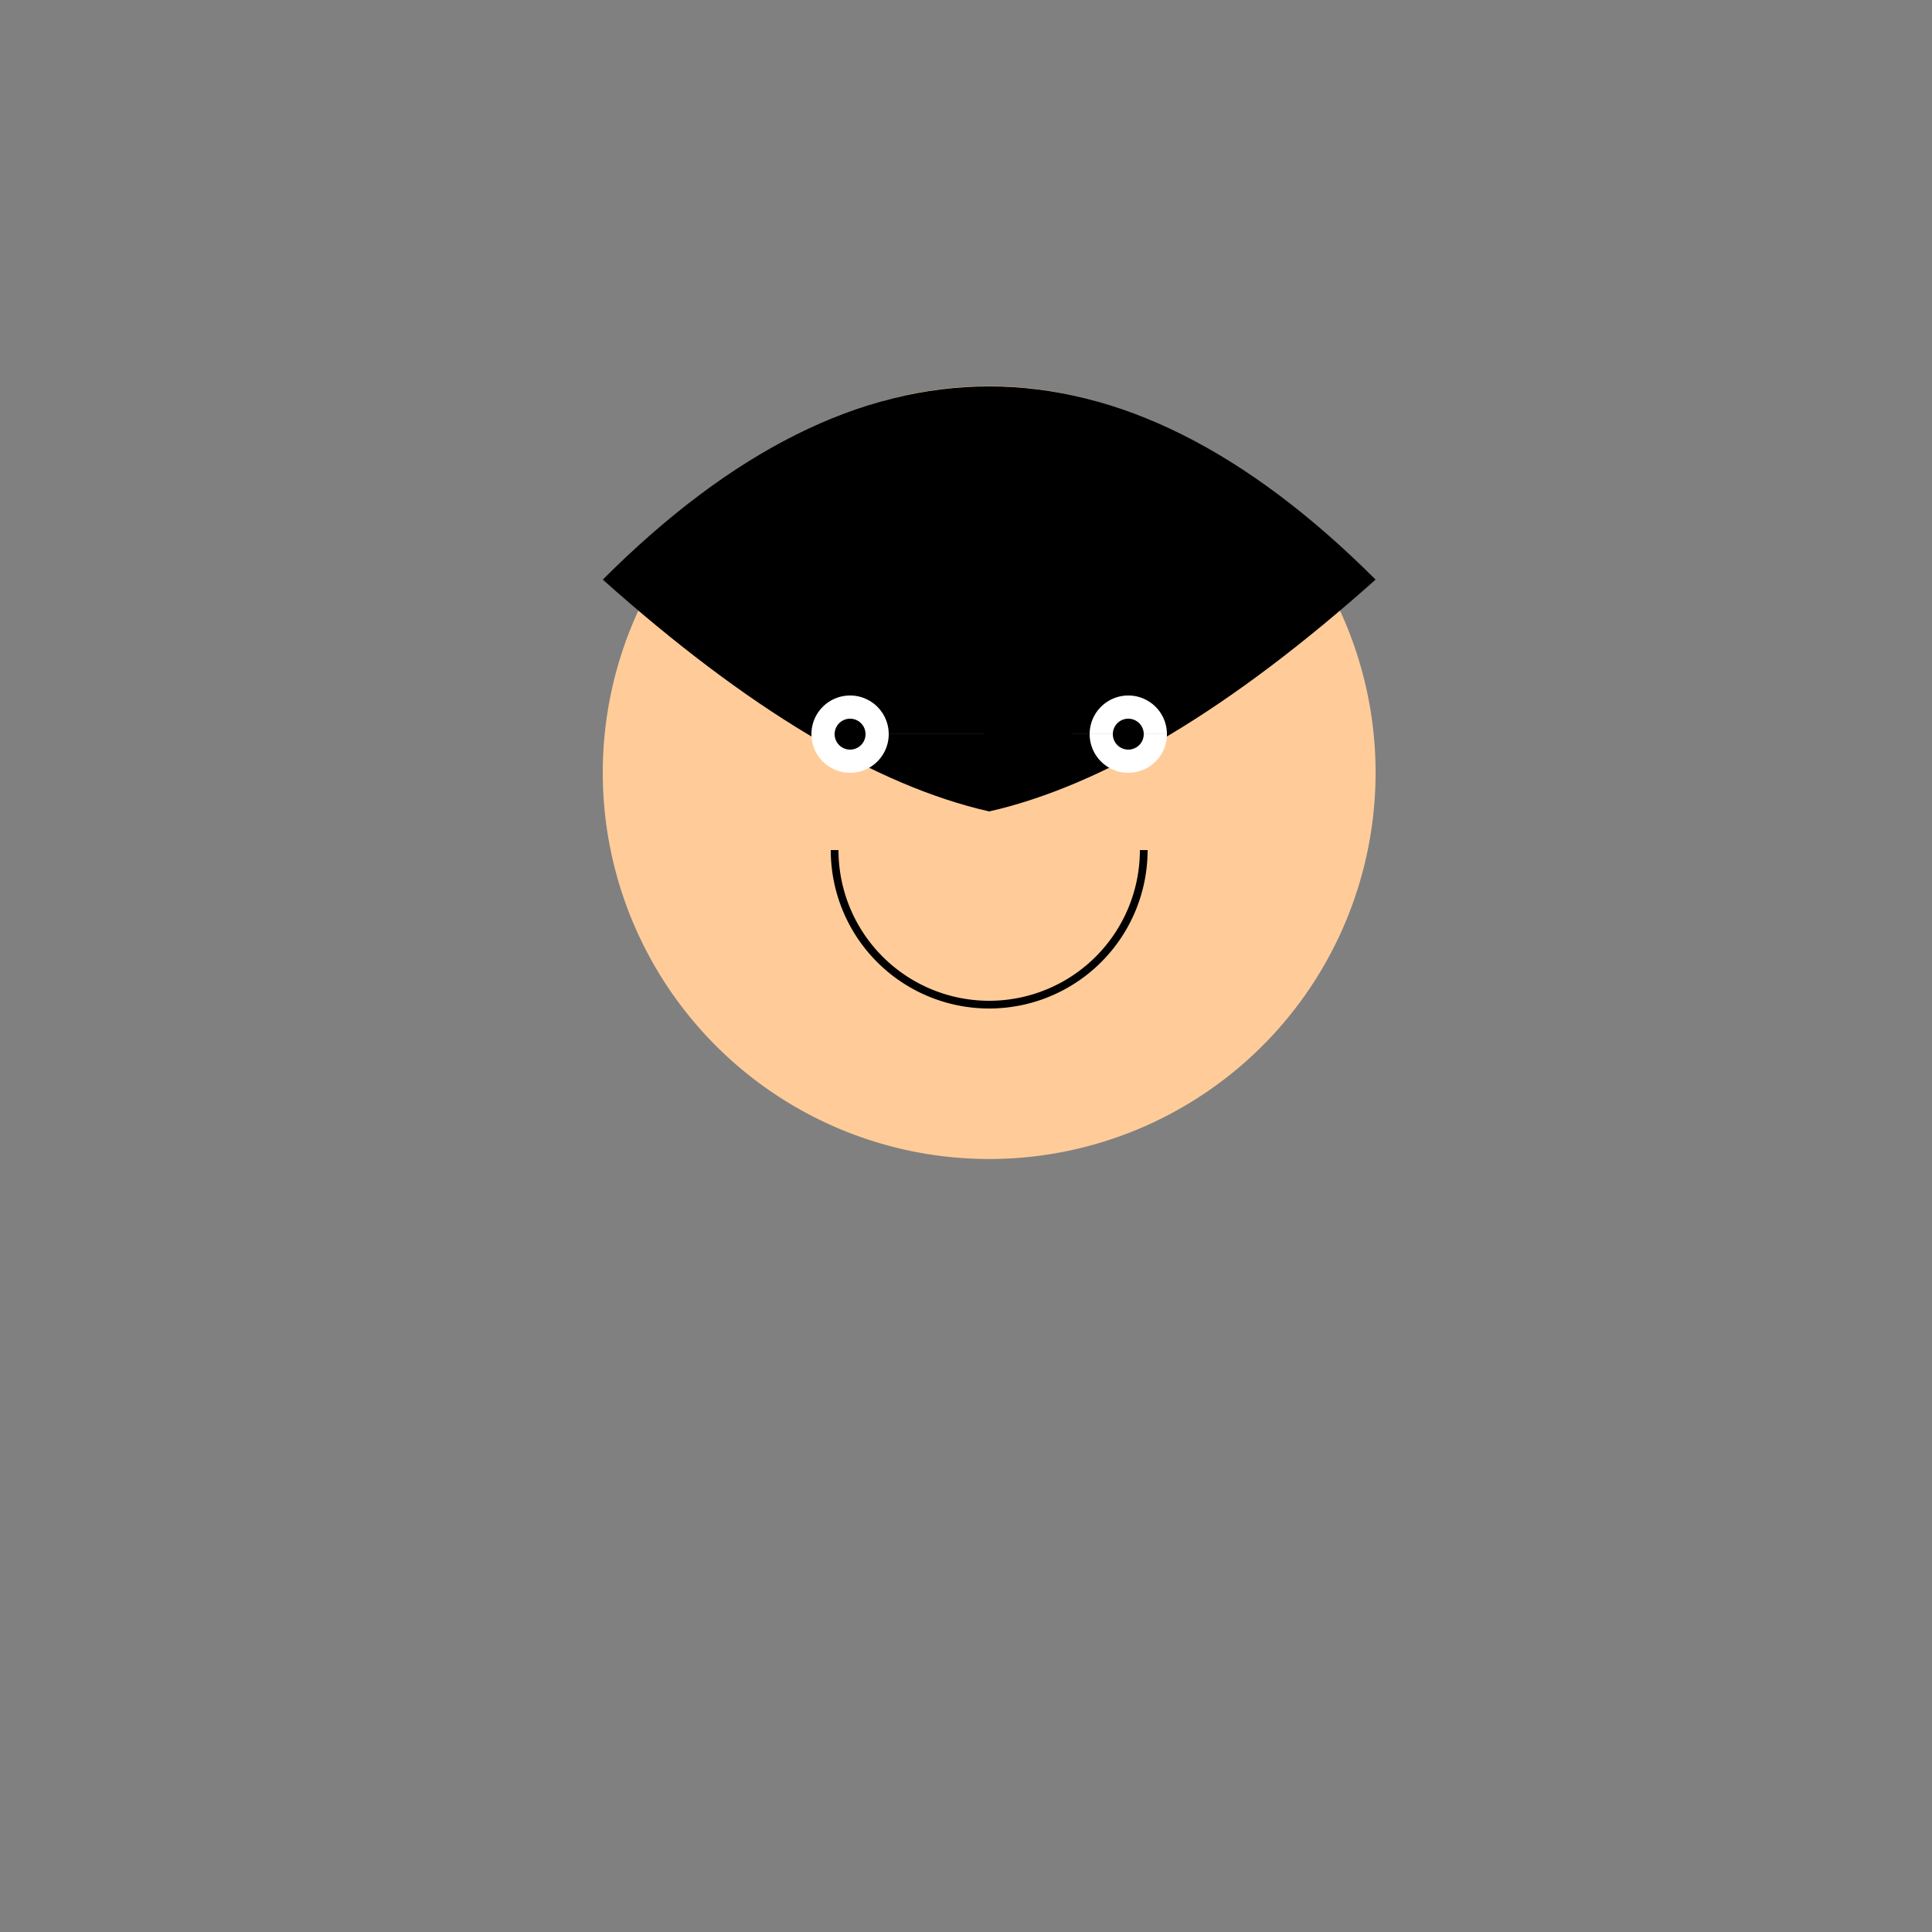 <!--

Generated by DrawGPT.
Free, open source, AI generated images in SVG, PNG, and HTML Canvas format.
https://drawgpt.ai

Created: 2024-02-11T20:46:31.914Z
Link: https://drawgpt.ai/prompt/162873/

-->
<svg xmlns="http://www.w3.org/2000/svg" xmlns:xlink="http://www.w3.org/1999/xlink" width="500" height="500"><rect width="100%" height="100%" fill="#808080" stroke="none"/><defs/><g><path fill="#ffcc99" stroke="none" paint-order="stroke fill markers" d=" M 356 200 A 100 100 0 1 1 356 199.9"/><path fill="black" stroke="none" paint-order="stroke fill markers" d=" M 156 150 Q 256 50 356 150 Q 300 200 256 210 Q 212 200 156 150"/><path fill="white" stroke="none" paint-order="stroke fill markers" d=" M 230 190 A 10 10 0 1 1 230 189.99 L 302 190 A 10 10 0 1 1 302 189.99"/><path fill="black" stroke="none" paint-order="stroke fill markers" d=" M 224 190 A 4 4 0 1 1 224 189.996 L 296 190 A 4 4 0 1 1 296 189.996"/><path fill="none" stroke="black" paint-order="fill stroke markers" d=" M 296 220 A 40 40 0 0 1 216 220" stroke-miterlimit="10" stroke-width="2" stroke-dasharray=""/></g></svg>